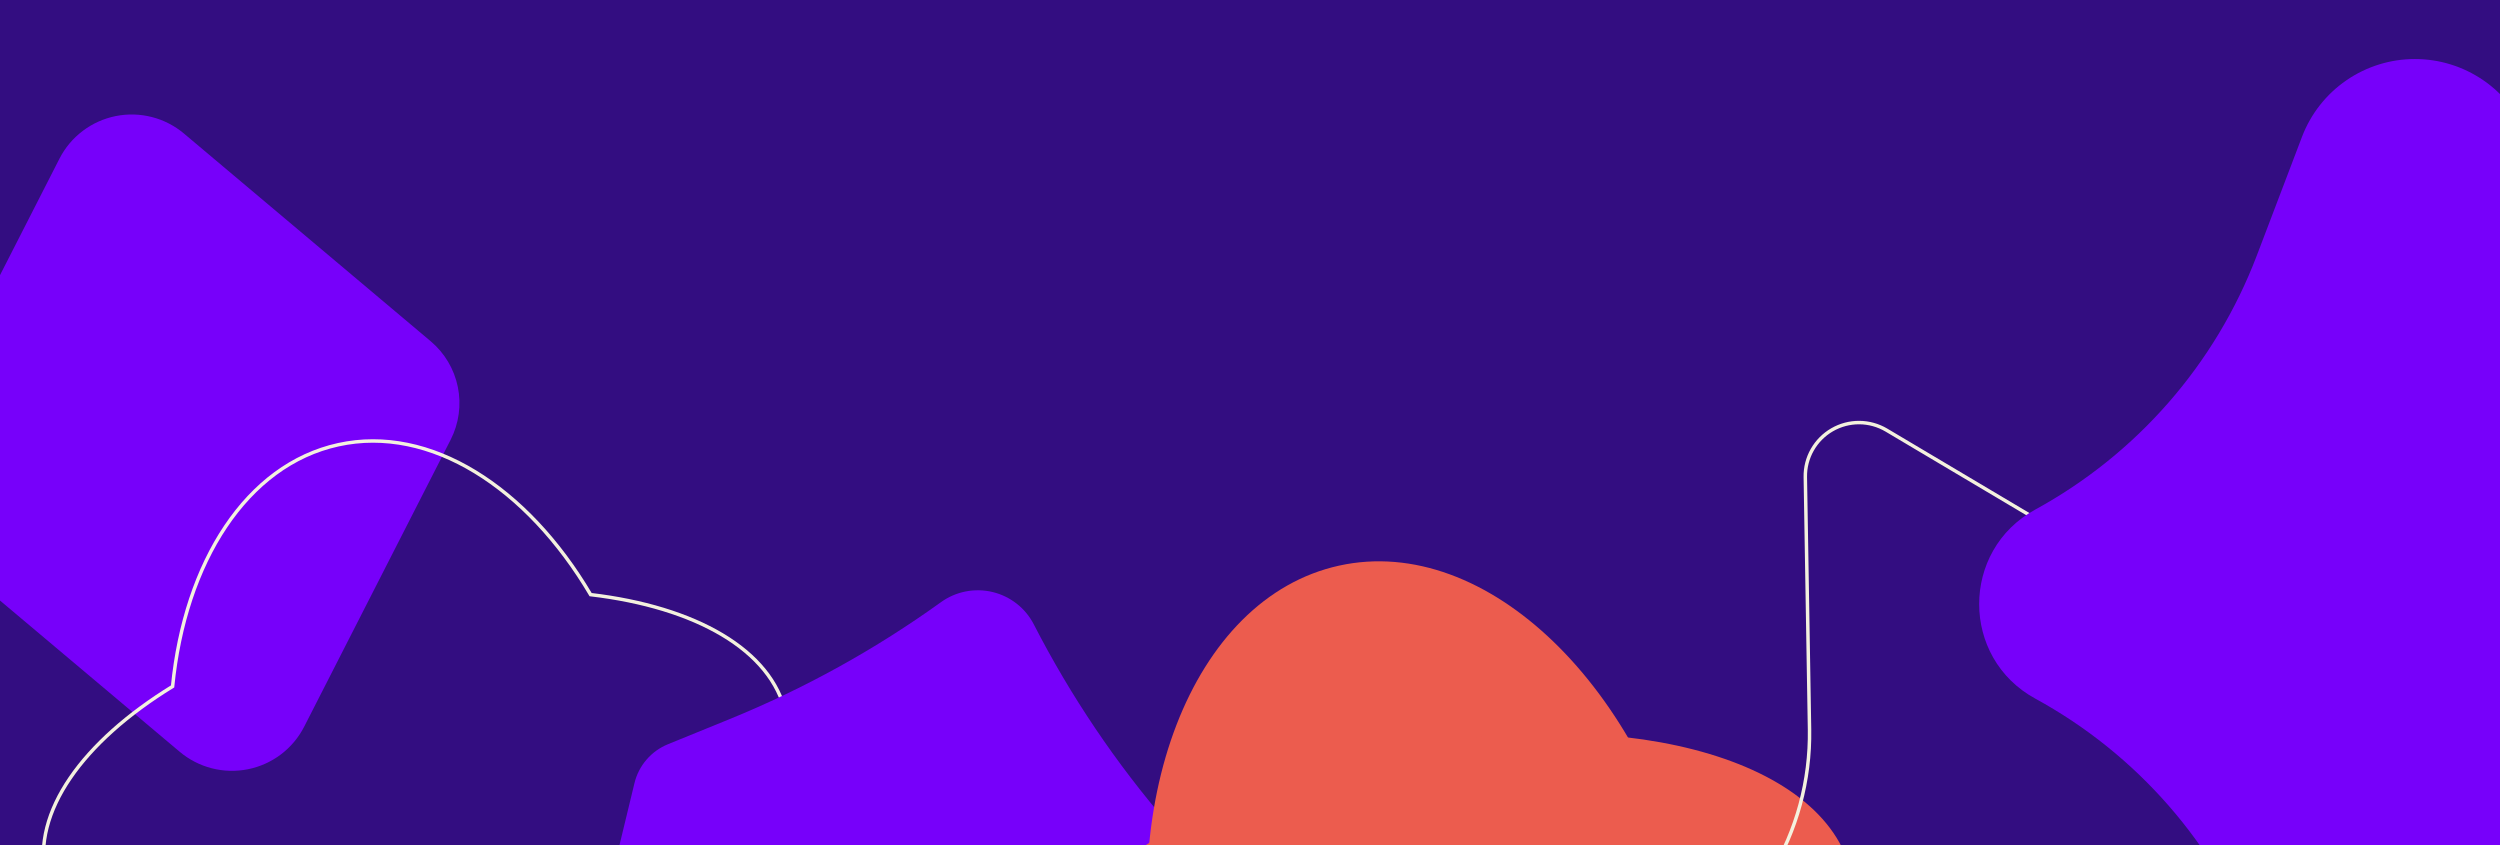 <svg width="1440" height="487" viewBox="0 0 1440 487" fill="none" xmlns="http://www.w3.org/2000/svg">
<rect x="0" y="0" width="1440" height="487" fill="#808080" stroke="none"/>
<g opacity="0.67">
<rect x="26" y="23" width="42" height="6.462" rx="3.231" fill="#F4F1DE"/>
<rect x="26" y="37.538" width="42" height="6.462" rx="3.231" fill="#F4F1DE"/>
<rect x="26" y="52.077" width="42" height="6.462" rx="3.231" fill="#F4F1DE"/>
</g>
<path d="M637.021 50.432C635.428 49.915 630.1 47.573 628.439 39.174C628.374 38.844 628.196 38.546 627.936 38.332C627.676 38.118 627.35 38.001 627.013 38C626.677 38.001 626.351 38.118 626.091 38.332C625.831 38.546 625.653 38.844 625.587 39.174C623.932 47.573 618.601 49.915 617.005 50.432C616.714 50.528 616.459 50.713 616.279 50.961C616.098 51.21 616.001 51.509 616 51.816C616 52.124 616.098 52.424 616.278 52.673C616.459 52.922 616.713 53.107 617.005 53.202C618.601 53.718 623.926 56.06 625.587 64.461C625.653 64.791 625.831 65.088 626.091 65.302C626.351 65.515 626.677 65.632 627.013 65.633C627.35 65.632 627.675 65.515 627.935 65.302C628.195 65.088 628.373 64.791 628.439 64.461C630.097 56.06 635.428 53.718 637.021 53.201C637.313 53.105 637.567 52.92 637.748 52.672C637.929 52.423 638.026 52.124 638.027 51.816C638.026 51.509 637.929 51.21 637.748 50.961C637.567 50.713 637.313 50.528 637.021 50.432V50.432Z" fill="#F4F1DE"/>
<path d="M763.553 57.199H757.126C756.688 57.199 756.332 57.555 756.332 57.994V90.131C756.332 90.57 756.688 90.926 757.126 90.926H763.553C763.992 90.926 764.348 90.57 764.348 90.131V57.994C764.348 57.555 763.992 57.199 763.553 57.199Z" fill="#F4F1DE"/>
<path d="M712.627 66.455C710.762 66.455 709.113 66.844 707.679 67.622C706.23 68.414 705.023 69.586 704.188 71.012C702.519 67.973 699.736 66.453 695.839 66.453C693.092 66.453 690.825 67.35 689.036 69.145V68.022C689.037 67.906 689.013 67.791 688.966 67.685C688.919 67.579 688.85 67.484 688.763 67.407C688.584 67.239 688.347 67.148 688.102 67.154H682.325C682.08 67.148 681.842 67.239 681.664 67.407C681.577 67.484 681.508 67.579 681.46 67.685C681.413 67.791 681.389 67.906 681.39 68.022V89.721C681.389 89.837 681.413 89.952 681.46 90.058C681.507 90.164 681.577 90.259 681.664 90.336C681.842 90.504 682.08 90.595 682.325 90.589H688.102C688.347 90.595 688.584 90.504 688.763 90.336C688.85 90.259 688.919 90.164 688.967 90.058C689.014 89.952 689.037 89.837 689.036 89.721V78.831C689.036 76.938 689.453 75.452 690.287 74.371C691.122 73.29 692.336 72.75 693.93 72.75C694.54 72.73 695.146 72.865 695.691 73.141C696.235 73.417 696.702 73.825 697.048 74.329C697.806 75.382 698.185 76.812 698.185 78.62V89.721C698.183 89.837 698.207 89.952 698.254 90.058C698.301 90.164 698.371 90.259 698.458 90.336C698.636 90.503 698.873 90.594 699.117 90.589H704.896C705.141 90.595 705.378 90.504 705.555 90.336C705.642 90.259 705.712 90.164 705.759 90.058C705.806 89.952 705.83 89.837 705.829 89.721V78.831C705.829 76.938 706.246 75.452 707.08 74.371C707.914 73.29 709.128 72.75 710.722 72.75C711.326 72.731 711.924 72.865 712.462 73.142C712.999 73.418 713.457 73.826 713.793 74.329C714.536 75.382 714.908 76.812 714.909 78.62V89.721C714.908 89.837 714.931 89.952 714.978 90.058C715.025 90.164 715.094 90.259 715.181 90.336C715.359 90.504 715.597 90.595 715.842 90.589H721.67C721.915 90.595 722.153 90.504 722.331 90.336C722.418 90.259 722.488 90.164 722.535 90.058C722.582 89.952 722.606 89.837 722.604 89.721V78.578C722.604 74.792 721.762 71.826 720.078 69.679C718.394 67.532 715.911 66.458 712.627 66.455Z" fill="#F4F1DE"/>
<path d="M741.137 66.641C739.751 66.624 738.375 66.872 737.082 67.371C735.903 67.827 734.841 68.544 733.975 69.468L733.959 69.495V67.734C733.959 67.655 733.944 67.578 733.914 67.505C733.884 67.432 733.841 67.367 733.785 67.311C733.73 67.255 733.664 67.211 733.592 67.181C733.519 67.151 733.442 67.136 733.363 67.136H726.541C726.463 67.136 726.385 67.151 726.313 67.181C726.24 67.211 726.174 67.255 726.119 67.311C726.064 67.367 726.02 67.432 725.99 67.505C725.96 67.578 725.945 67.655 725.945 67.734V102.141C725.945 102.219 725.96 102.297 725.99 102.37C726.02 102.442 726.064 102.508 726.119 102.564C726.174 102.619 726.24 102.664 726.313 102.694C726.385 102.724 726.463 102.739 726.541 102.739H733.371C733.449 102.739 733.527 102.724 733.599 102.694C733.671 102.664 733.737 102.619 733.792 102.564C733.848 102.508 733.892 102.442 733.921 102.37C733.951 102.297 733.967 102.219 733.966 102.141V88.363L733.983 88.385C735.74 90.245 738.127 91.174 741.144 91.173C744.908 91.173 747.887 90.065 750.081 87.85C752.275 85.635 753.371 82.675 753.368 78.97C753.368 75.238 752.269 72.25 750.07 70.006C747.871 67.762 744.893 66.64 741.137 66.641ZM739.893 84.798C736.141 84.798 733.493 82.347 733.493 78.906C733.493 75.465 736.146 73.016 739.898 73.016C743.65 73.016 746.273 75.467 746.273 78.906C746.273 82.345 743.634 84.798 739.893 84.798Z" fill="#F4F1DE"/>
<path d="M673.582 55.531C670.295 55.531 667.84 57.563 667.84 60.272C667.84 62.982 670.295 65.002 673.582 65.002C676.87 65.002 679.325 62.971 679.325 60.272C679.325 57.574 676.87 55.531 673.582 55.531Z" fill="#F4F1DE"/>
<path d="M792.911 66.99H786.275C786.092 66.99 785.917 67.062 785.788 67.192C785.659 67.321 785.586 67.496 785.586 67.679V79.548C785.586 81.935 784.493 83.682 782.672 84.431C779.512 85.731 776.057 83.295 776.057 79.873V67.677C776.057 67.587 776.039 67.497 776.005 67.413C775.97 67.33 775.92 67.254 775.856 67.19C775.792 67.126 775.716 67.075 775.632 67.04C775.549 67.006 775.459 66.988 775.369 66.988H768.588C768.498 66.988 768.408 67.006 768.325 67.04C768.241 67.075 768.165 67.126 768.101 67.19C768.037 67.254 767.987 67.33 767.952 67.413C767.918 67.497 767.9 67.587 767.9 67.677V81.877C767.9 87.132 770.854 90.586 775.972 91.076H776.168V91.096C776.524 91.124 776.897 91.135 777.261 91.138C780.122 91.171 783.818 90.591 785.768 87.345V93.386C785.768 96.795 783.16 98.946 778.886 98.946C775.032 98.946 772.478 97.198 772.049 94.388C772.036 94.31 771.996 94.24 771.936 94.189C771.876 94.138 771.799 94.111 771.721 94.112H764.618C764.573 94.112 764.528 94.121 764.486 94.139C764.445 94.157 764.407 94.183 764.377 94.216C764.346 94.249 764.322 94.288 764.307 94.331C764.292 94.374 764.286 94.419 764.29 94.464C764.836 100.64 770.51 104.96 778.959 104.96C787.582 104.96 793.591 100.456 793.591 93.377V67.666C793.587 67.487 793.515 67.317 793.388 67.19C793.261 67.064 793.09 66.992 792.911 66.99V66.99Z" fill="#F4F1DE"/>
<path d="M676.987 67.623C675.912 68.088 674.751 68.323 673.579 68.312C672.417 68.323 671.264 68.092 670.195 67.634C670.128 67.604 670.054 67.591 669.981 67.597C669.907 67.602 669.836 67.626 669.774 67.667C669.713 67.707 669.662 67.762 669.627 67.827C669.592 67.892 669.574 67.965 669.574 68.039V89.875C669.574 90.068 669.651 90.254 669.788 90.391C669.924 90.528 670.11 90.604 670.303 90.604H676.889C677.082 90.604 677.267 90.528 677.404 90.391C677.54 90.254 677.617 90.068 677.617 89.875V68.028C677.618 67.953 677.6 67.879 677.565 67.812C677.529 67.746 677.477 67.691 677.414 67.65C677.351 67.609 677.279 67.586 677.204 67.581C677.129 67.576 677.055 67.591 676.987 67.623Z" fill="#F4F1DE"/>
<path d="M654.594 70.878L648.052 70.11C646.317 69.868 644.131 68.773 644.131 66.698C644.131 64.786 645.952 63.549 648.551 63.549C651.283 63.549 653.05 64.643 653.735 66.759C653.775 66.888 653.856 67.002 653.965 67.083C654.075 67.163 654.207 67.207 654.343 67.207H662.067C662.162 67.198 662.254 67.17 662.338 67.124C662.422 67.078 662.495 67.015 662.553 66.939C662.611 66.863 662.652 66.776 662.675 66.683C662.698 66.59 662.701 66.493 662.684 66.399C661.797 61.002 656.541 57.676 648.879 57.676C640.658 57.676 635.749 61.505 635.749 67.554C635.749 71.201 639.463 75.577 645.659 76.489L652.806 77.462C654.767 77.725 656.867 78.593 656.867 80.526C656.867 83.261 654.361 84.902 650.276 84.902C645.712 84.902 642.809 82.853 642.08 79.135C642.055 79.008 641.987 78.895 641.887 78.814C641.787 78.734 641.662 78.691 641.534 78.693H633.134C633.055 78.692 632.977 78.709 632.905 78.741C632.833 78.773 632.769 78.821 632.717 78.88C632.665 78.94 632.627 79.01 632.604 79.085C632.582 79.161 632.576 79.241 632.588 79.319C633.578 86.301 639.873 91.392 650.098 91.392C659.727 91.392 665.622 86.873 665.622 80.012C665.635 75.278 661.781 71.711 654.594 70.878Z" fill="#F4F1DE"/>
<rect y="-98" width="1442" height="778" fill="#330D81"/>
<g clip-path="url(#clip0_1409_1007)">
<path d="M175.2 418.582L259.563 253.313C264.344 243.945 265.81 233.239 263.723 222.935C261.636 212.63 256.119 203.332 248.067 196.551L105.979 76.937C100.603 72.41 94.272 69.153 87.459 67.409C80.646 65.665 73.526 65.48 66.631 66.866C59.736 68.253 53.244 71.176 47.639 75.417C42.035 79.658 37.464 85.108 34.266 91.359L-50.098 256.667C-54.879 266.035 -56.345 276.74 -54.258 287.045C-52.171 297.35 -46.653 306.648 -38.602 313.428L103.487 433.004C108.862 437.533 115.193 440.792 122.006 442.538C128.82 444.283 135.941 444.469 142.837 443.082C149.733 441.695 156.225 438.771 161.83 434.529C167.434 430.286 172.004 424.835 175.2 418.582V418.582Z" fill="#7700FA"/>
<path d="M452.636 411.18C444.46 374.198 400.501 349.63 340.19 342.503C303.587 280.498 247.695 244.566 194.871 256.163C142.046 267.76 106.483 323.778 99.412 395.384C47.706 427.145 18.174 467.846 26.35 504.841C34.526 541.836 78.486 566.392 138.797 573.519C175.438 635.51 231.291 671.443 284.116 659.833C336.94 648.222 372.503 592.217 379.574 520.611C431.28 488.89 460.864 448.176 452.636 411.18Z" stroke="#F4F1DE" stroke-width="2" stroke-miterlimit="10"/>
<path d="M384.747 428.672L420.17 414.241C463.33 396.646 504.239 374.012 542.04 346.816V346.816C546.275 343.773 551.121 341.679 556.246 340.677C561.371 339.674 566.653 339.787 571.73 341.008C576.807 342.228 581.558 344.528 585.658 347.748C589.759 350.969 593.111 355.035 595.484 359.666C616.72 401.001 642.808 439.68 673.201 474.893L698.139 503.8C701.497 507.691 703.88 512.32 705.09 517.307C706.3 522.294 706.303 527.495 705.099 532.484L673.562 662.904C672.363 667.899 669.987 672.539 666.63 676.438C663.273 680.338 659.032 683.386 654.257 685.33L618.833 699.773C575.672 717.356 534.763 739.982 496.964 767.175V767.175C492.731 770.219 487.886 772.315 482.763 773.32C477.64 774.325 472.359 774.215 467.282 772.998C462.205 771.78 457.453 769.484 453.352 766.267C449.25 763.05 445.896 758.987 443.519 754.358V754.358C422.285 713.023 396.197 674.344 365.802 639.132L340.854 610.236C337.496 606.342 335.115 601.71 333.907 596.722C332.699 591.733 332.698 586.53 333.904 581.541L365.442 451.121C366.64 446.123 369.016 441.48 372.373 437.577C375.73 433.674 379.971 430.621 384.747 428.672V428.672Z" fill="#7700FA"/>
<path d="M873.512 788.78C958.341 770.111 1004.23 651.336 976.006 523.489C947.783 395.641 856.136 307.134 771.307 325.802C686.478 344.471 640.59 463.245 668.813 591.093C697.036 718.941 788.683 807.448 873.512 788.78Z" fill="#EC5C4E"/>
<path d="M849.733 681.079C984.535 651.413 1081.58 571.942 1066.49 503.576C1051.39 435.211 929.881 403.838 795.08 433.504C660.278 463.17 563.235 542.64 578.327 611.006C593.419 679.372 714.932 710.745 849.733 681.079Z" fill="#EC5C4E"/>
<path d="M984.356 653.193L1104.86 650.137C1134.19 649.389 1163.12 656.94 1188.33 671.919L1313.45 746.263C1318.18 749.072 1323.57 750.568 1329.07 750.597C1334.57 750.626 1339.98 749.188 1344.75 746.43C1349.51 743.672 1353.44 739.695 1356.15 734.91C1358.86 730.125 1360.24 724.706 1360.15 719.212L1357.73 573.778C1357.24 544.487 1365.06 515.649 1380.28 490.595L1442.82 387.644C1445.7 382.908 1447.25 377.487 1447.31 371.95C1447.37 366.412 1445.93 360.962 1443.15 356.171C1440.38 351.38 1436.36 347.424 1431.52 344.718C1426.68 342.012 1421.21 340.657 1415.66 340.793L1295.15 343.851C1265.83 344.598 1236.89 337.046 1211.69 322.067L1086.56 247.725C1081.83 244.921 1076.44 243.428 1070.94 243.401C1065.44 243.373 1060.03 244.812 1055.27 247.569C1050.51 250.327 1046.57 254.302 1043.86 259.084C1041.15 263.867 1039.77 269.284 1039.86 274.777L1042.29 420.207C1042.77 449.498 1034.95 478.335 1019.74 503.391L957.172 606.347C954.295 611.085 952.747 616.507 952.691 622.046C952.634 627.585 954.072 633.036 956.852 637.827C959.632 642.618 963.653 646.573 968.492 649.276C973.332 651.98 978.811 653.333 984.356 653.193Z" stroke="#F4F1DE" stroke-width="2" stroke-miterlimit="10"/>
<path d="M1172.31 402.394C1230.92 434.401 1276.17 486.25 1299.92 548.614L1326.08 617.178C1331.08 630.354 1339.98 641.698 1351.59 649.703C1363.2 657.709 1376.97 661.998 1391.08 662V662C1405.18 662.003 1418.95 657.723 1430.56 649.73C1442.16 641.737 1451.07 630.407 1456.08 617.243L1482.08 548.614C1505.84 486.25 1551.09 434.401 1609.7 402.394V402.394C1652.77 378.873 1652.77 317.062 1609.7 293.541C1551.09 261.534 1505.84 209.685 1482.08 147.321L1455.98 78.757C1450.97 65.592 1442.06 54.261 1430.45 46.267C1418.84 38.274 1405.08 33.996 1390.98 34C1376.88 33.998 1363.11 38.277 1351.5 46.27C1339.89 54.263 1330.99 65.593 1325.97 78.757L1299.87 147.321C1276.11 209.685 1230.86 261.534 1172.26 293.541V293.541C1129.24 317.062 1129.24 378.86 1172.31 402.394Z" fill="#7700FA"/>
</g>
<defs>
<clipPath id="clip0_1409_1007">
<rect width="2002" height="1113" fill="white" transform="translate(-108 -160)"/>
</clipPath>
</defs>
</svg>
